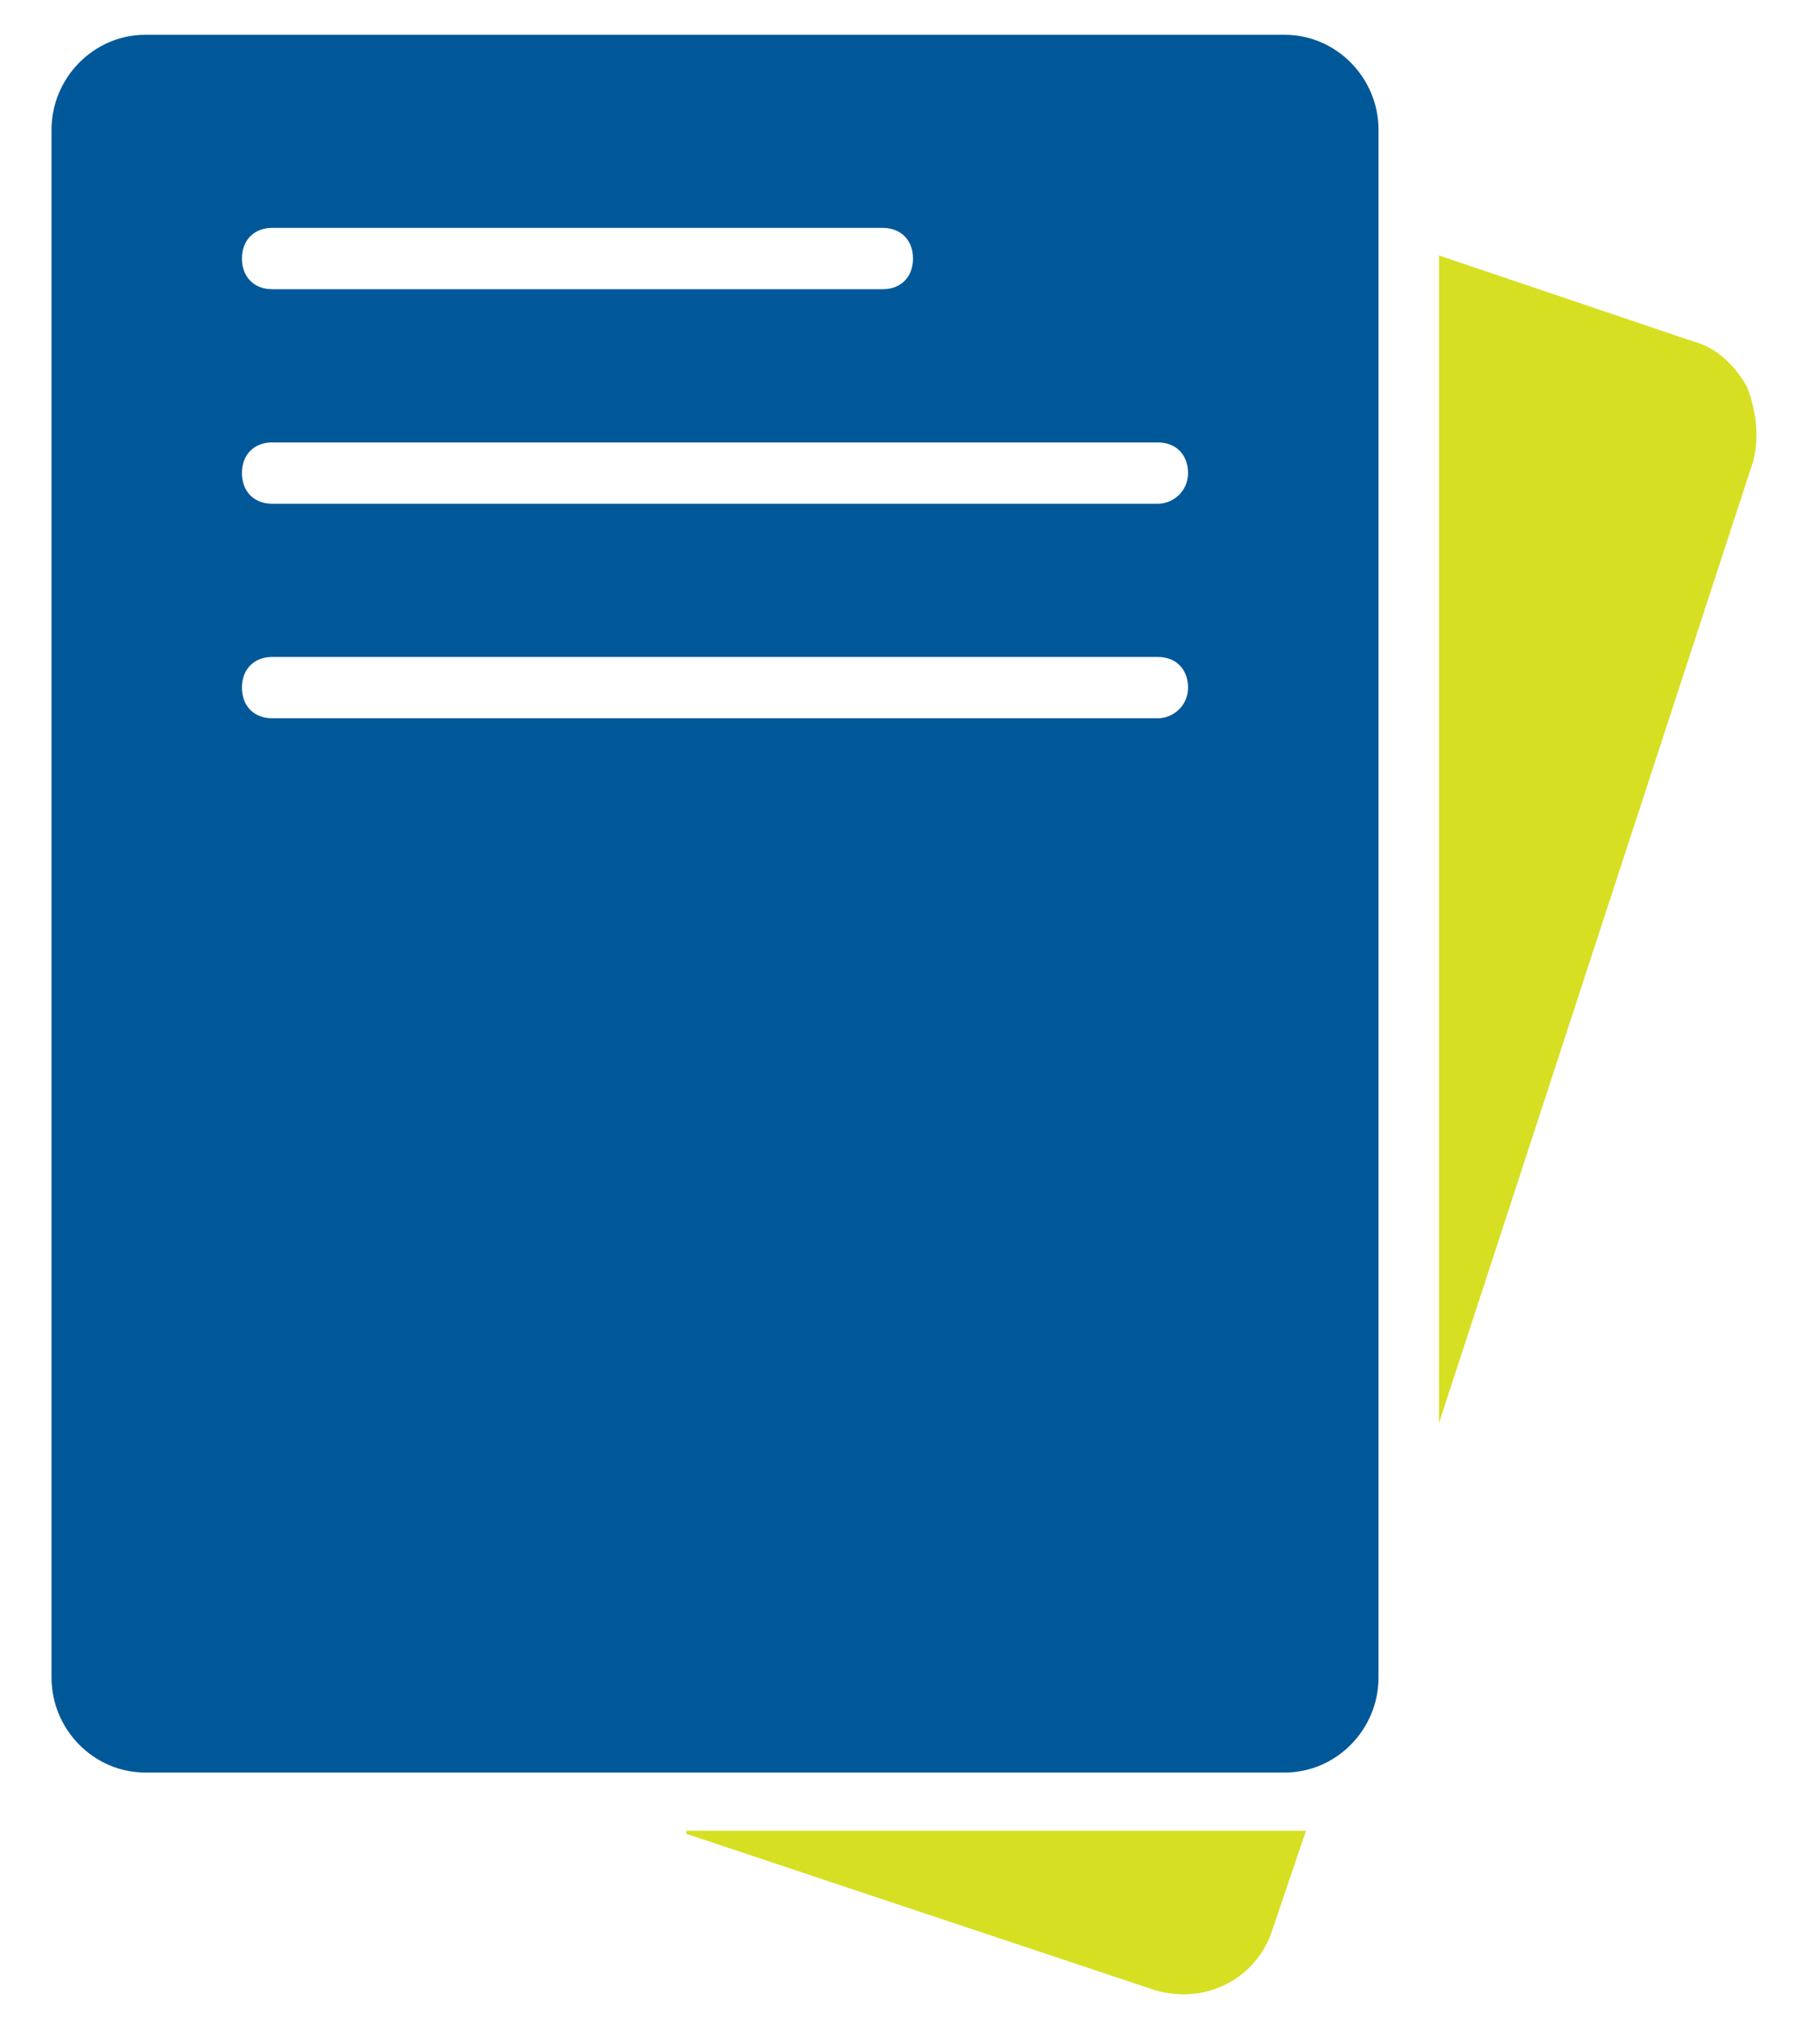 <svg width="31" height="35" viewBox="0 0 31 35" fill="none" xmlns="http://www.w3.org/2000/svg">
<path d="M29.942 6.632C29.735 6.265 29.424 5.95 29.01 5.845L24.659 4.375V24.373L30.046 7.892C30.149 7.472 30.098 7.052 29.942 6.632Z" fill="#D7DF23"/>
<path d="M11.761 31.406L19.79 34.083C20.67 34.345 21.551 33.873 21.81 33.033L22.38 31.353C22.276 31.353 22.173 31.353 22.017 31.353H11.761V31.406Z" fill="#D7DF23"/>
<path d="M22.017 0.596H2.488C1.608 0.596 0.883 1.331 0.883 2.223V28.729C0.883 29.622 1.608 30.356 2.488 30.356H22.017C22.898 30.356 23.623 29.622 23.623 28.729V2.223C23.623 1.331 22.898 0.596 22.017 0.596ZM4.664 3.903H15.128C15.438 3.903 15.646 4.113 15.646 4.428C15.646 4.743 15.438 4.953 15.128 4.953H4.664C4.353 4.953 4.146 4.743 4.146 4.428C4.146 4.113 4.353 3.903 4.664 3.903ZM19.841 12.301H4.664C4.353 12.301 4.146 12.091 4.146 11.776C4.146 11.461 4.353 11.251 4.664 11.251H19.841C20.152 11.251 20.359 11.461 20.359 11.776C20.359 12.091 20.1 12.301 19.841 12.301ZM19.841 8.627H4.664C4.353 8.627 4.146 8.417 4.146 8.102C4.146 7.787 4.353 7.577 4.664 7.577H19.841C20.152 7.577 20.359 7.787 20.359 8.102C20.359 8.417 20.1 8.627 19.841 8.627Z" fill="#005899"/>
</svg>
